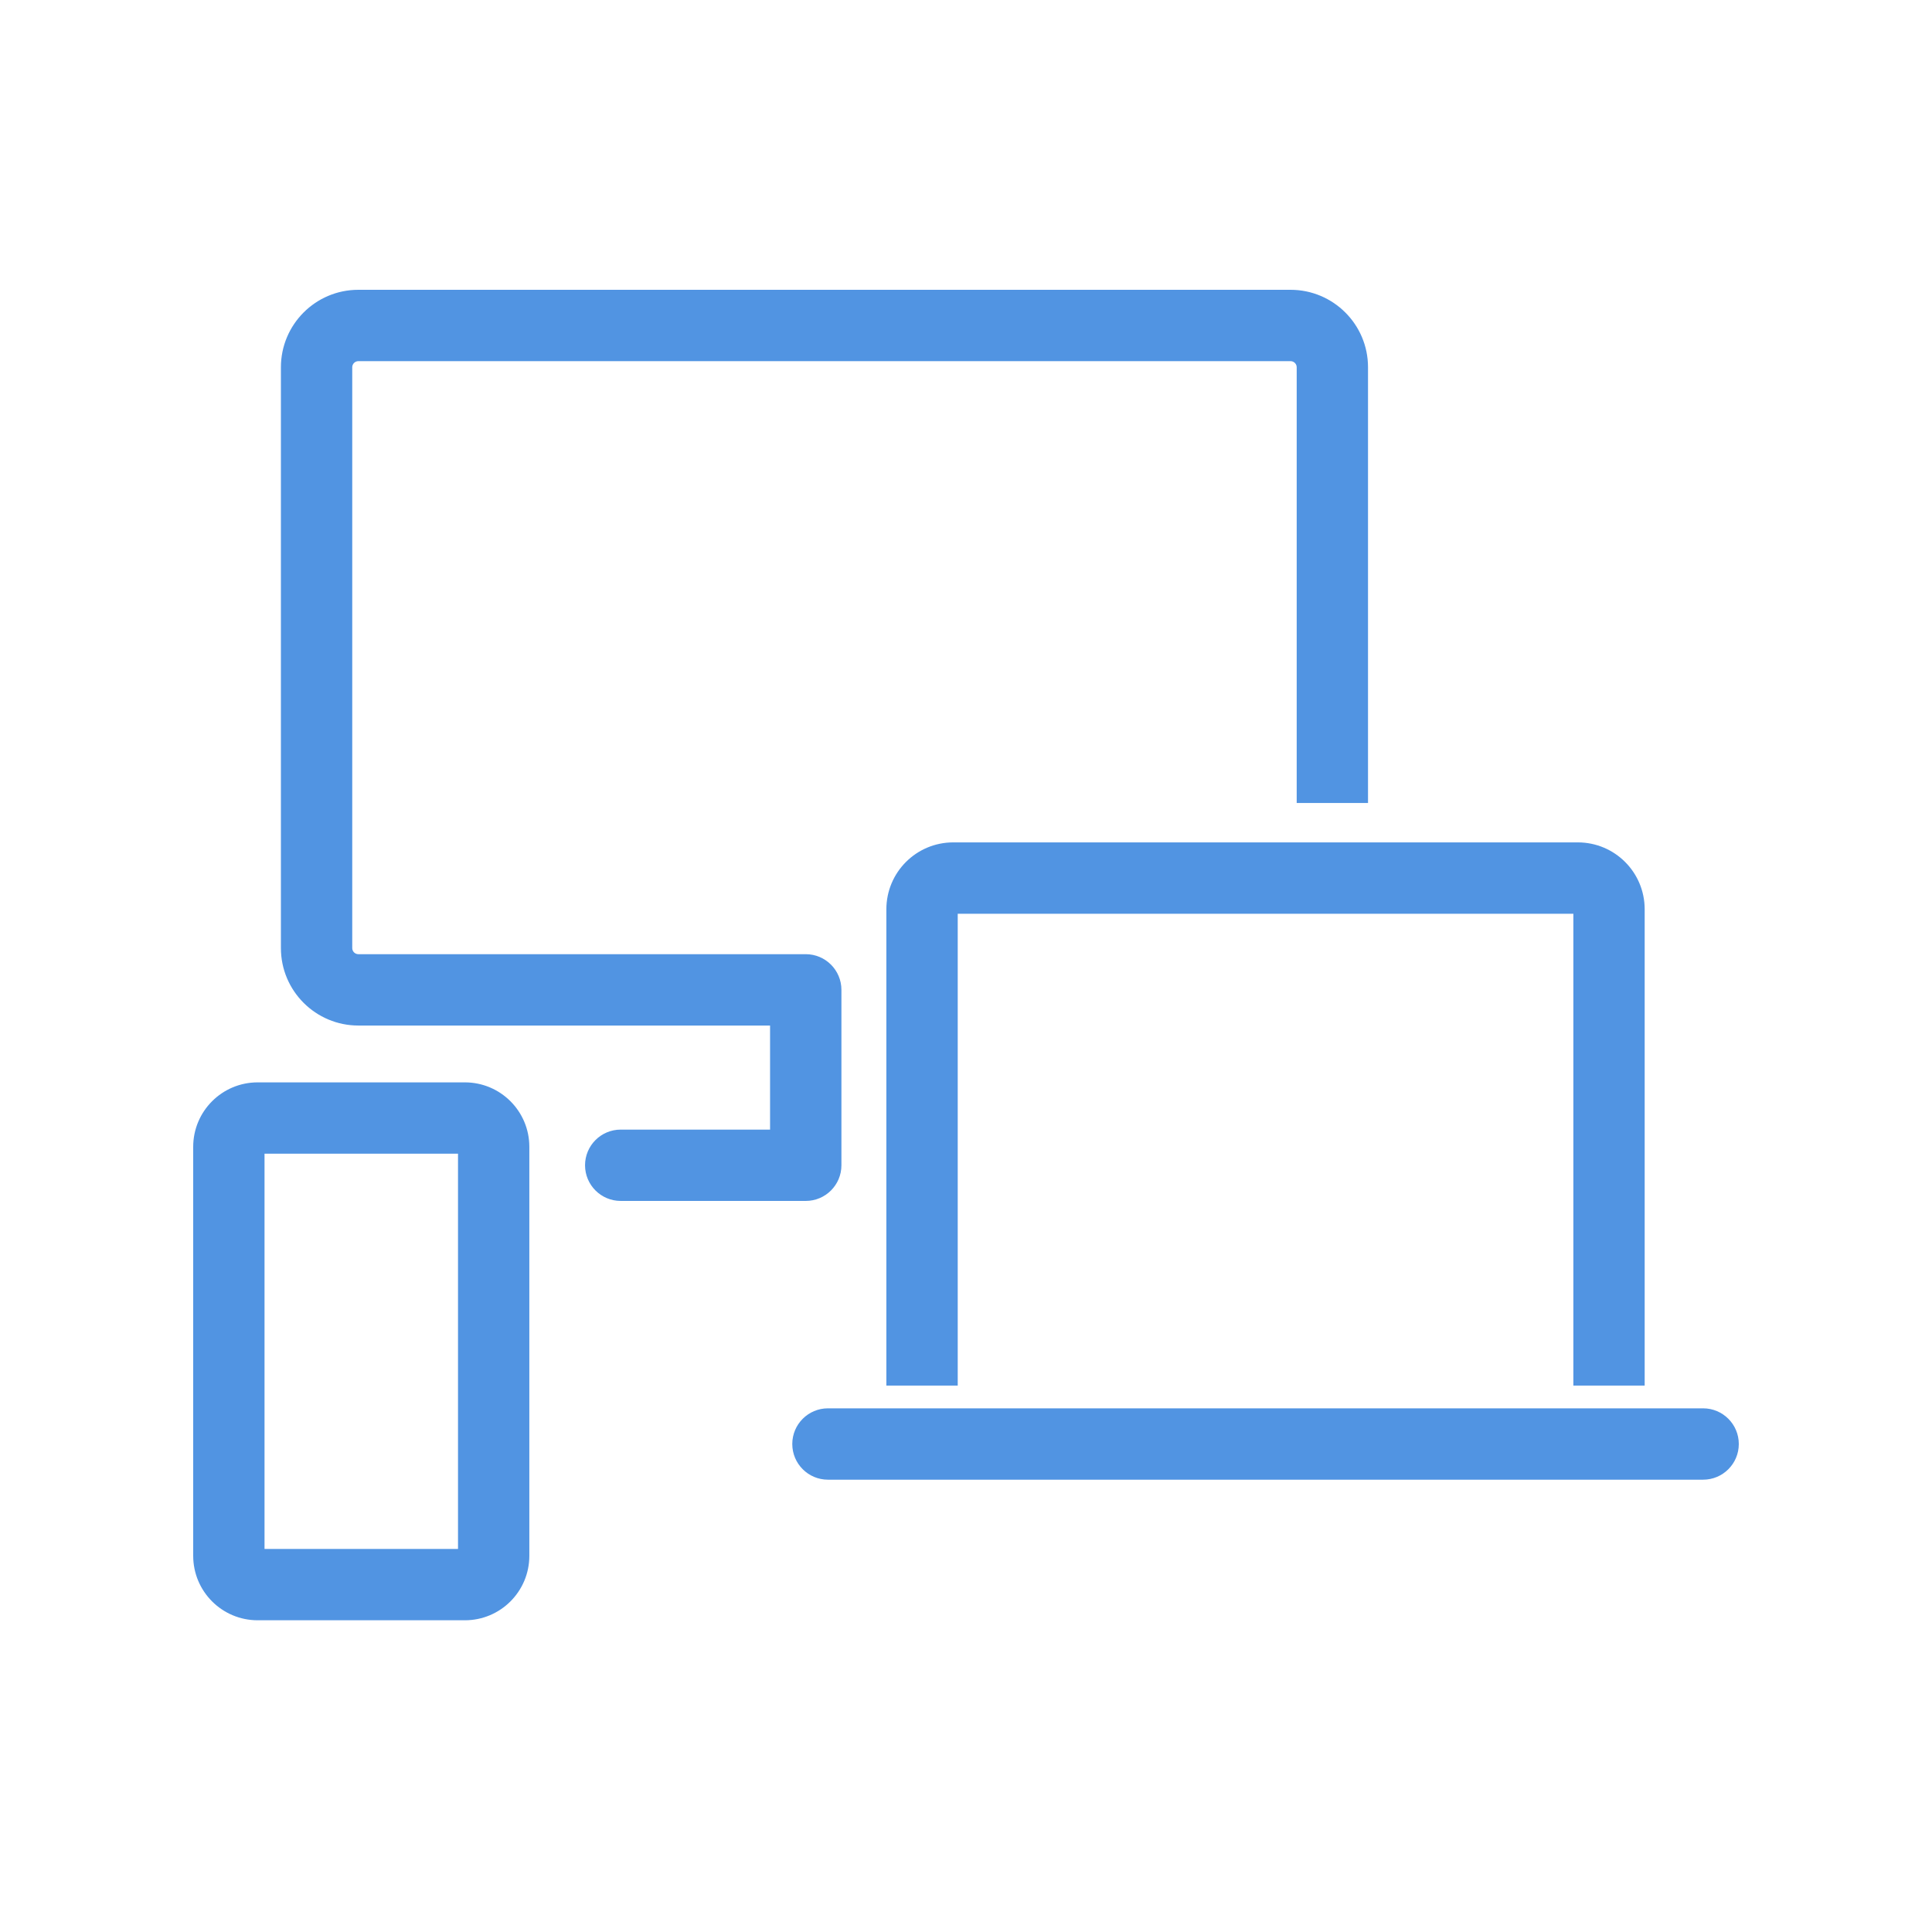 <svg width="60" height="60" viewBox="0 0 60 60" fill="none" xmlns="http://www.w3.org/2000/svg">
<path fill-rule="evenodd" clip-rule="evenodd" d="M10.939 11.405C10.939 11.301 11.025 11.216 11.129 11.216H40.08C40.184 11.216 40.27 11.302 40.27 11.405V24.937H42.485V11.405C42.485 10.071 41.401 9 40.08 9H11.129C9.795 9 8.724 10.084 8.724 11.405V29.443C8.724 30.777 9.808 31.849 11.129 31.849H23.915V35.081H19.277C18.665 35.081 18.169 35.577 18.169 36.188C18.169 36.8 18.665 37.296 19.277 37.296H23.965H23.965V37.296H25.023C25.635 37.296 26.131 36.8 26.131 36.189V30.741C26.131 30.129 25.635 29.633 25.023 29.633H11.129C11.024 29.633 10.939 29.547 10.939 29.443V11.405ZM14.224 48.104V35.829H8.215V48.104H14.224ZM16.439 48.317C16.439 49.423 15.543 50.319 14.437 50.319H8.002C6.896 50.319 6 49.423 6 48.317V35.616C6 34.51 6.896 33.614 8.002 33.614H14.437C15.543 33.614 16.439 34.51 16.439 35.616V48.317ZM27.527 28.239C27.527 27.09 28.456 26.161 29.605 26.161H48.999C50.149 26.161 51.077 27.09 51.077 28.239V43.03H48.862V28.377H29.743V43.03H27.527V28.239ZM25.713 43.737C25.101 43.737 24.605 44.233 24.605 44.845C24.605 45.457 25.101 45.953 25.713 45.953H52.892C53.504 45.953 54 45.457 54 44.845C54 44.233 53.504 43.737 52.892 43.737H25.713Z" fill="#5194E2"/>
</svg>
